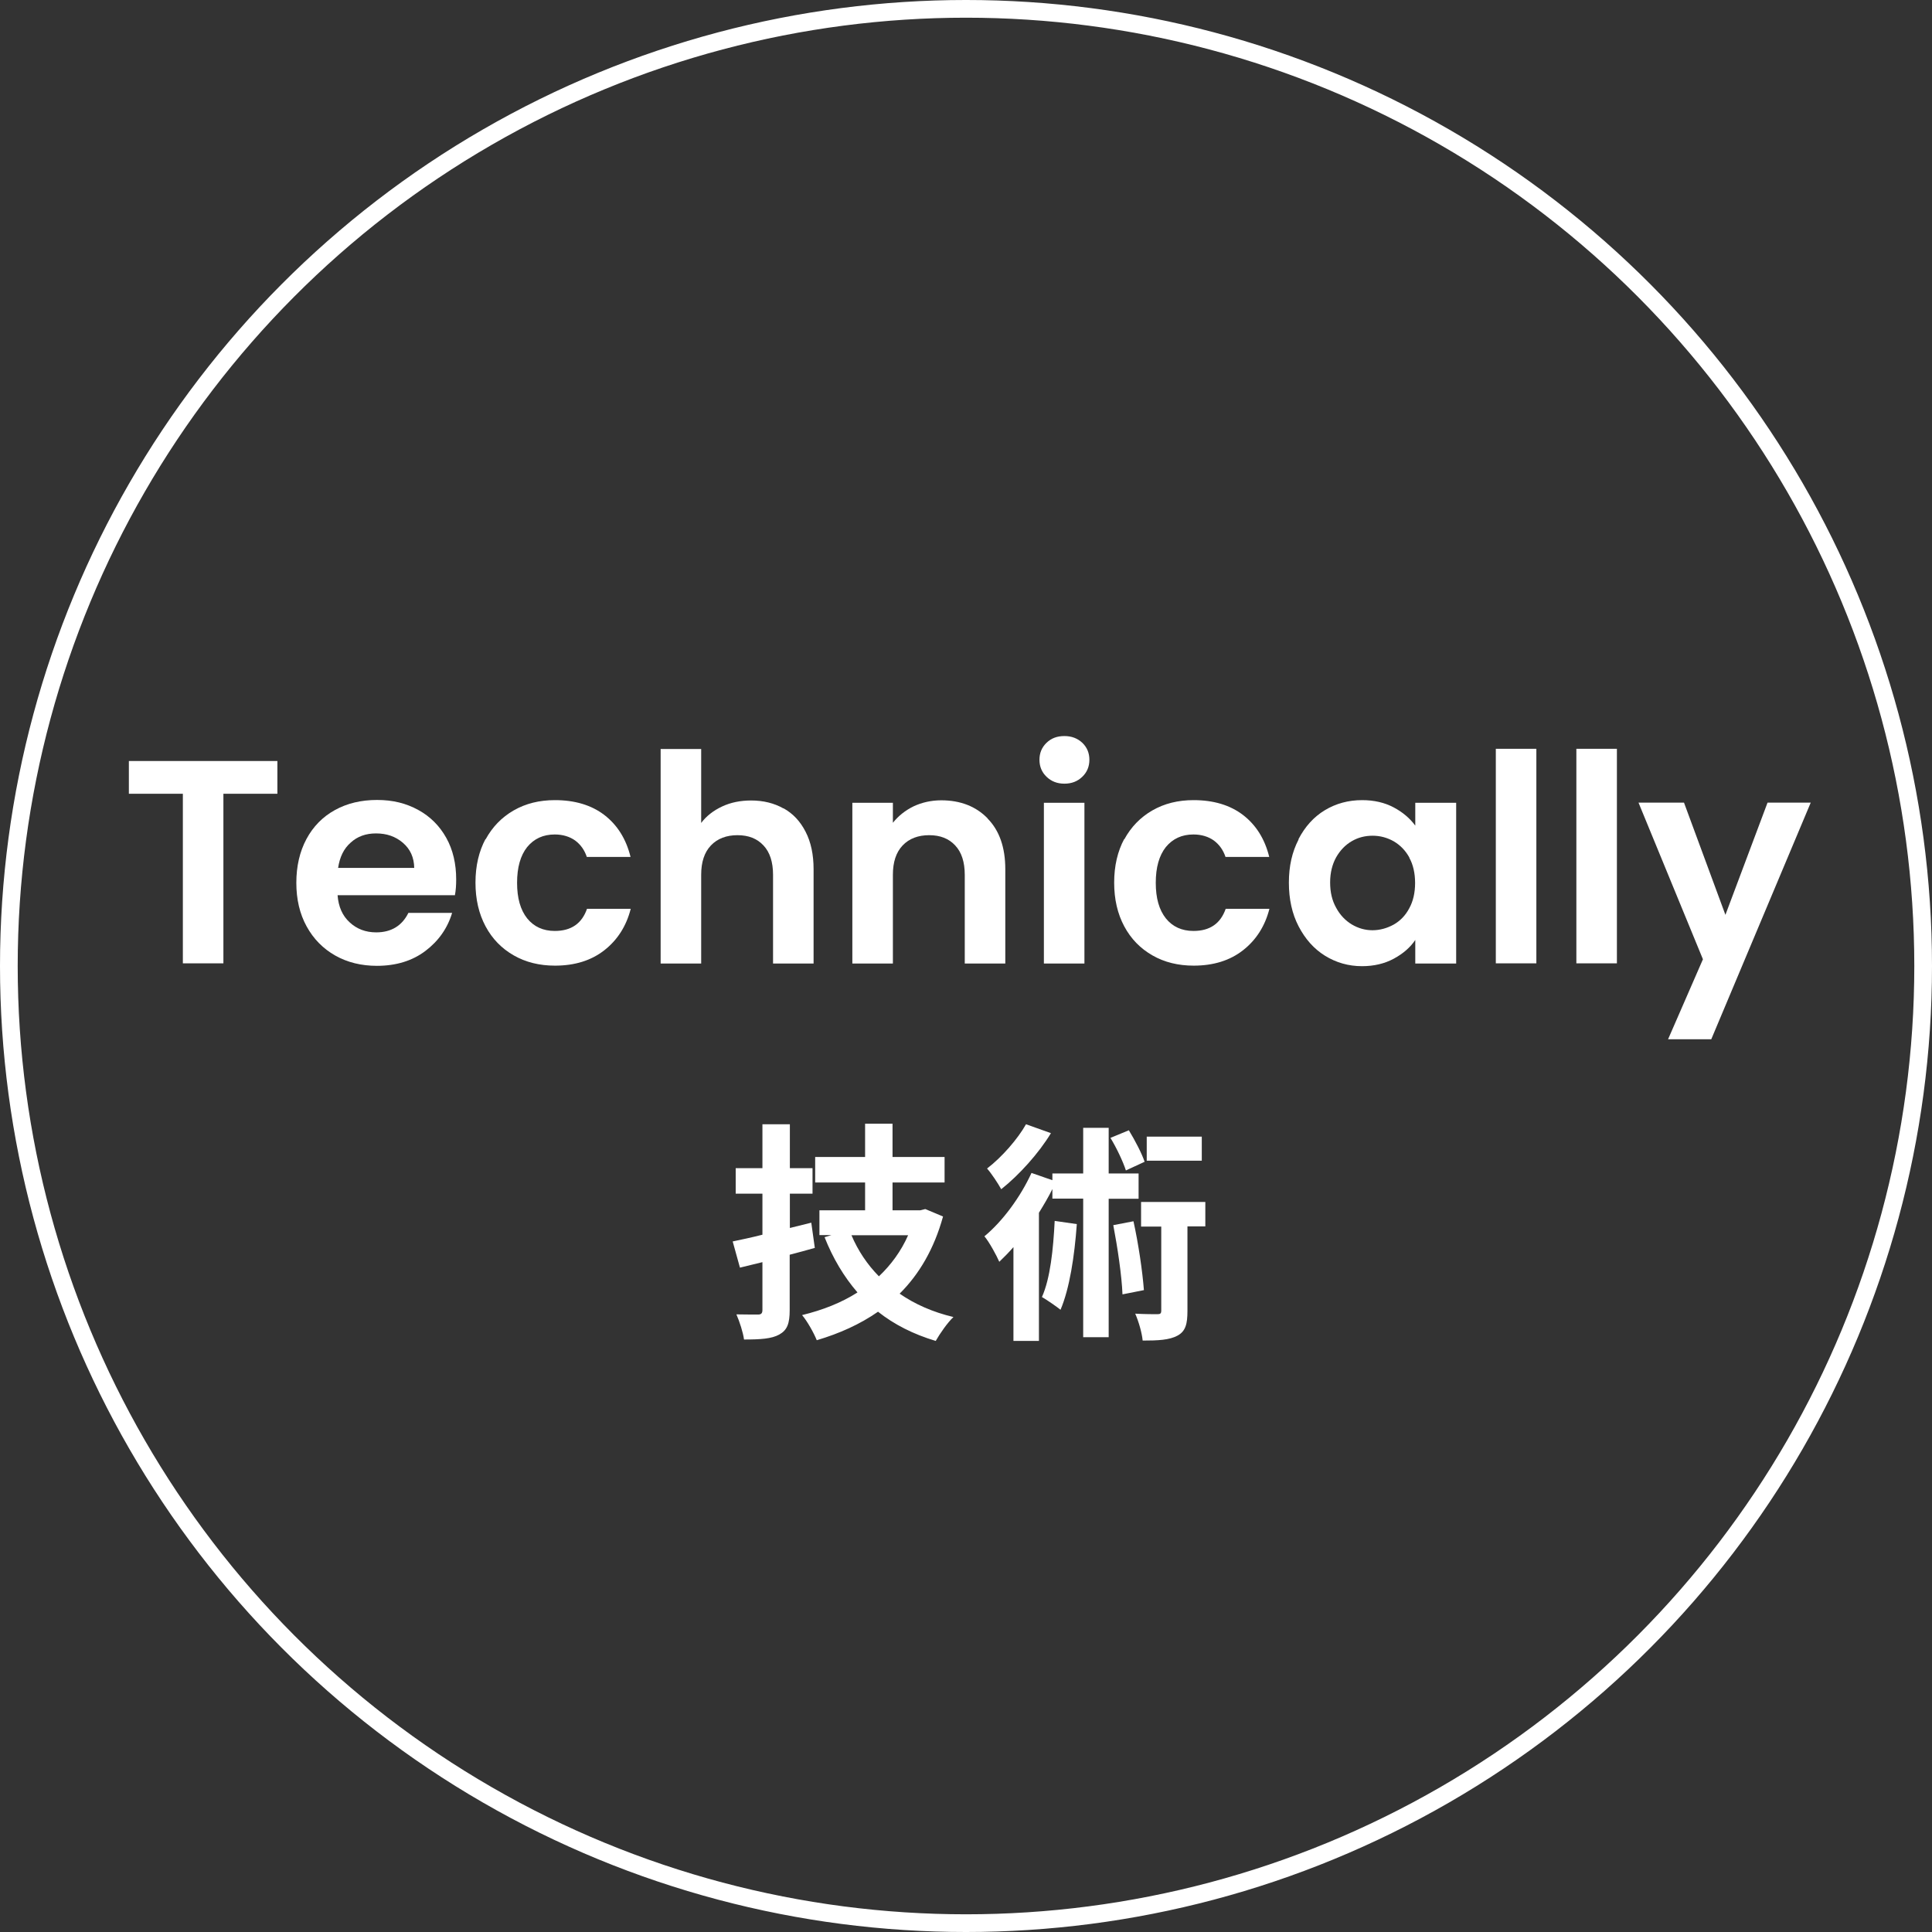 <?xml version="1.0" encoding="UTF-8"?><svg id="uuid-fb733dd0-968d-4f14-9479-af605f2f001f" xmlns="http://www.w3.org/2000/svg" width="109.14" height="109.14" viewBox="0 0 109.14 109.14"><rect x="0" y="0" width="109.14" height="109.14" fill="#333333" stroke="none"/><defs><style>.uuid-504cd75d-06a4-49e0-a122-c19274b6f776{fill:#fff;}.uuid-db87ba46-cfaa-4578-b2a1-61295c5a3246{fill:none;stroke:#fff;stroke-miterlimit:10;}</style></defs><g id="uuid-25fd76c6-24cd-4533-a067-03b140690c93"><g><circle class="uuid-db87ba46-cfaa-4578-b2a1-61295c5a3246" cx="54.57" cy="54.57" r="54.07"/><g><path class="uuid-504cd75d-06a4-49e0-a122-c19274b6f776" d="m46.01,70.5c-.46.13-.93.26-1.4.38v3.13c0,.76-.14,1.13-.59,1.38-.43.24-1.06.28-1.99.28-.05-.39-.25-1.01-.43-1.42.51.01,1.05.01,1.22.01.18,0,.25-.07.25-.26v-2.7l-1.27.31-.41-1.48c.48-.1,1.05-.22,1.68-.38v-2.32h-1.51v-1.44h1.51v-2.48h1.55v2.48h1.28v1.44h-1.28v1.94l1.21-.3.2,1.43Zm7.26-1.77c-.5,1.81-1.34,3.25-2.45,4.35.87.6,1.87,1.04,3.04,1.32-.33.31-.77.94-1,1.35-1.27-.38-2.35-.93-3.26-1.65-1.02.71-2.18,1.23-3.46,1.61-.17-.42-.54-1.08-.83-1.42,1.15-.28,2.21-.69,3.13-1.28-.76-.88-1.38-1.91-1.86-3.12l.39-.12h-.68v-1.4h2.58v-1.57h-2.82v-1.44h2.82v-1.88h1.55v1.88h2.94v1.44h-2.94v1.57h1.57l.28-.07,1,.42Zm-5.17,1.05c.37.87.89,1.65,1.55,2.32.68-.64,1.26-1.43,1.65-2.32h-3.2Z"/><path class="uuid-504cd75d-06a4-49e0-a122-c19274b6f776" d="m62.63,67.71v7.83h-1.44v-7.83h-1.74v-.54c-.22.45-.49.9-.76,1.34v7.24h-1.44v-5.3c-.26.3-.54.58-.8.83-.14-.33-.56-1.11-.84-1.44,1.04-.86,2.04-2.23,2.66-3.58l1.18.41v-.38h1.74v-2.58h1.44v2.58h1.69v1.43h-1.69Zm-3.26-3.7c-.69,1.14-1.8,2.37-2.81,3.17-.18-.33-.56-.9-.8-1.17.84-.64,1.74-1.68,2.2-2.5l1.4.5Zm1.46,5.14c-.13,1.82-.41,3.64-.92,4.84-.22-.18-.76-.55-1.05-.72.47-1.05.64-2.69.72-4.3l1.25.18Zm2.77-3.04c-.16-.49-.52-1.26-.87-1.83l1.04-.43c.34.56.73,1.3.89,1.78l-1.06.49Zm.43,2.88c.28,1.26.51,2.83.59,3.89l-1.21.24c-.04-1.05-.28-2.66-.52-3.91l1.14-.22Zm4.06.29h-1.01v4.77c0,.73-.1,1.15-.56,1.4s-1.1.28-1.97.28c-.04-.43-.22-1.06-.42-1.52.54.03,1.09.03,1.25.03.17,0,.22-.04.22-.21v-4.74h-1.14v-1.39h3.63v1.39Zm-.2-3.71h-3.11v-1.36h3.11v1.36Z"/></g><g><path class="uuid-504cd75d-06a4-49e0-a122-c19274b6f776" d="m15.67,42.99v1.85h-3.05v9.58h-2.29v-9.58h-3.05v-1.85h8.39Z"/><path class="uuid-504cd75d-06a4-49e0-a122-c19274b6f776" d="m25.71,50.57h-6.64c.05.66.28,1.17.69,1.54.4.37.9.56,1.49.56.85,0,1.46-.37,1.82-1.1h2.47c-.26.87-.77,1.59-1.51,2.15-.74.56-1.66.84-2.74.84-.87,0-1.66-.19-2.35-.58-.69-.39-1.23-.94-1.62-1.65-.39-.71-.58-1.53-.58-2.46s.19-1.76.57-2.47c.38-.71.92-1.26,1.61-1.64.69-.38,1.48-.57,2.38-.57s1.64.19,2.32.56c.68.37,1.21.9,1.59,1.58s.56,1.47.56,2.35c0,.33-.02.62-.07.88Zm-2.31-1.54c-.01-.59-.22-1.06-.64-1.42-.42-.36-.92-.53-1.52-.53-.57,0-1.05.17-1.43.52-.39.34-.62.82-.71,1.43h4.31Z"/><path class="uuid-504cd75d-06a4-49e0-a122-c19274b6f776" d="m27.43,47.42c.38-.7.91-1.25,1.59-1.64.68-.39,1.45-.58,2.33-.58,1.12,0,2.06.28,2.79.84s1.23,1.35,1.48,2.37h-2.47c-.13-.39-.35-.7-.66-.93-.31-.22-.7-.34-1.15-.34-.66,0-1.17.24-1.56.71-.38.48-.57,1.15-.57,2.02s.19,1.53.57,2.01c.38.47.9.71,1.56.71.93,0,1.53-.42,1.82-1.25h2.47c-.25.98-.75,1.76-1.49,2.34-.74.58-1.67.87-2.79.87-.87,0-1.65-.19-2.33-.58-.68-.39-1.21-.93-1.59-1.64-.38-.71-.57-1.53-.57-2.47s.19-1.76.57-2.47Z"/><path class="uuid-504cd75d-06a4-49e0-a122-c19274b6f776" d="m44.26,45.66c.54.3.95.74,1.25,1.33.3.58.45,1.29.45,2.11v5.33h-2.29v-5.01c0-.72-.18-1.28-.54-1.66-.36-.39-.85-.58-1.47-.58s-1.13.19-1.5.58c-.37.39-.55.94-.55,1.66v5.01h-2.29v-12.12h2.29v4.18c.29-.39.69-.7,1.18-.93s1.04-.34,1.64-.34c.69,0,1.3.15,1.83.45Z"/><path class="uuid-504cd75d-06a4-49e0-a122-c19274b6f776" d="m55.79,46.24c.67.68,1,1.64,1,2.86v5.33h-2.29v-5.01c0-.72-.18-1.28-.54-1.66-.36-.39-.85-.58-1.47-.58s-1.13.19-1.5.58c-.37.39-.55.94-.55,1.66v5.01h-2.29v-9.08h2.29v1.13c.31-.39.7-.7,1.17-.93.47-.22,1-.34,1.56-.34,1.08,0,1.96.34,2.62,1.02Z"/><path class="uuid-504cd75d-06a4-49e0-a122-c19274b6f776" d="m59.12,43.88c-.27-.26-.4-.58-.4-.96s.13-.7.4-.96c.27-.26.6-.38,1.01-.38s.74.13,1.01.38c.27.26.4.58.4.96s-.13.7-.4.96c-.27.26-.6.39-1.01.39s-.74-.13-1.01-.39Zm2.14,1.47v9.08h-2.29v-9.08h2.29Z"/><path class="uuid-504cd75d-06a4-49e0-a122-c19274b6f776" d="m63.51,47.42c.38-.7.91-1.25,1.59-1.64.68-.39,1.45-.58,2.33-.58,1.12,0,2.06.28,2.79.84s1.23,1.35,1.48,2.37h-2.47c-.13-.39-.35-.7-.66-.93-.31-.22-.7-.34-1.15-.34-.66,0-1.17.24-1.56.71-.38.48-.57,1.15-.57,2.02s.19,1.53.57,2.01c.38.47.9.71,1.56.71.93,0,1.53-.42,1.82-1.25h2.47c-.25.98-.75,1.76-1.49,2.34-.74.58-1.67.87-2.79.87-.87,0-1.65-.19-2.33-.58-.68-.39-1.21-.93-1.59-1.64-.38-.71-.57-1.53-.57-2.47s.19-1.76.57-2.47Z"/><path class="uuid-504cd75d-06a4-49e0-a122-c19274b6f776" d="m73.35,47.41c.37-.71.86-1.26,1.49-1.64.63-.38,1.33-.57,2.11-.57.68,0,1.27.14,1.78.41.51.27.92.62,1.22,1.03v-1.29h2.31v9.08h-2.31v-1.33c-.29.43-.7.78-1.22,1.06-.52.28-1.12.42-1.79.42-.76,0-1.46-.2-2.09-.59-.63-.39-1.12-.95-1.49-1.66-.37-.71-.55-1.54-.55-2.47s.18-1.73.55-2.44Zm6.27,1.04c-.22-.4-.51-.7-.88-.92-.37-.21-.77-.32-1.2-.32s-.82.1-1.18.31c-.36.21-.65.51-.88.91-.22.4-.34.87-.34,1.42s.11,1.02.34,1.43c.22.41.52.72.88.94.37.22.76.33,1.17.33s.82-.11,1.2-.32c.37-.21.67-.52.88-.92.22-.4.33-.88.33-1.43s-.11-1.04-.33-1.43Z"/><path class="uuid-504cd75d-06a4-49e0-a122-c19274b6f776" d="m86.79,42.3v12.12h-2.29v-12.12h2.29Z"/><path class="uuid-504cd75d-06a4-49e0-a122-c19274b6f776" d="m91.34,42.3v12.12h-2.29v-12.12h2.29Z"/><path class="uuid-504cd75d-06a4-49e0-a122-c19274b6f776" d="m102.29,45.34l-5.62,13.37h-2.44l1.97-4.52-3.64-8.85h2.57l2.34,6.34,2.38-6.34h2.44Z"/></g></g></g></svg>